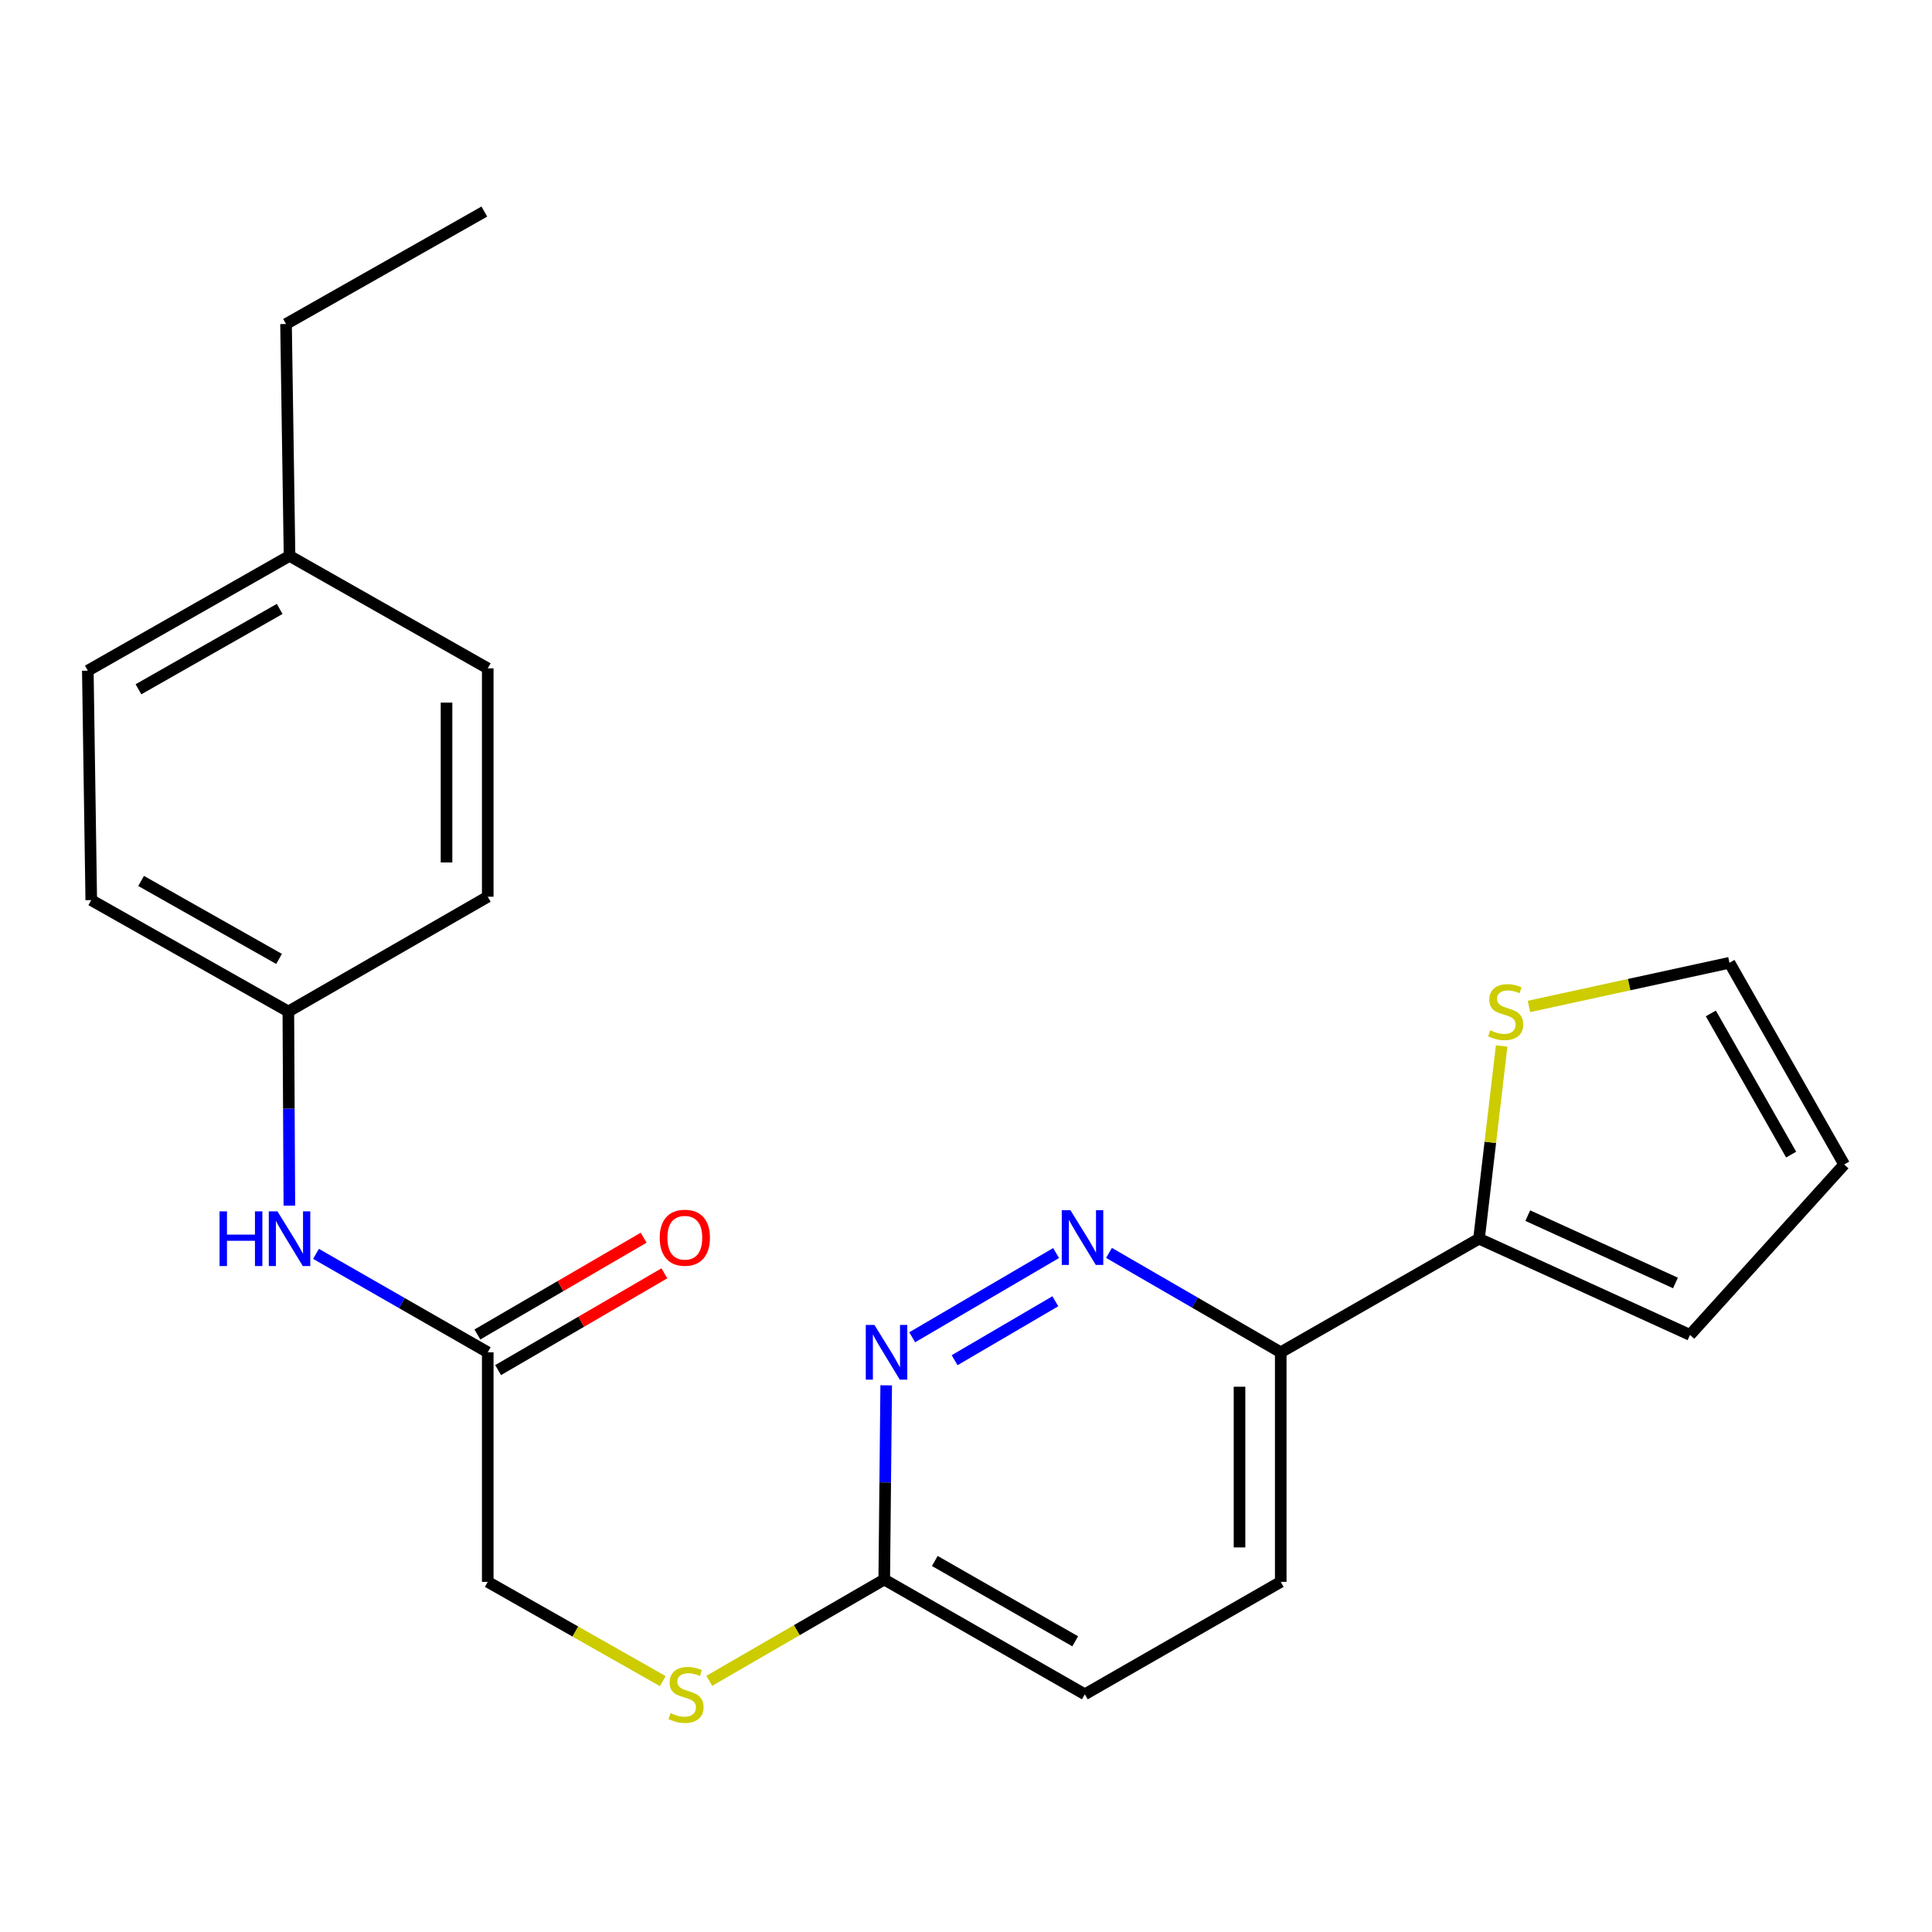 <?xml version='1.0' encoding='iso-8859-1'?>
<svg version='1.1' baseProfile='full'
              xmlns='http://www.w3.org/2000/svg'
                      xmlns:rdkit='http://www.rdkit.org/xml'
                      xmlns:xlink='http://www.w3.org/1999/xlink'
                  xml:space='preserve'
width='1000px' height='1000px' viewBox='0 0 1000 1000'>
<!-- END OF HEADER -->
<rect style='opacity:1.0;fill:#FFFFFF;stroke:none' width='1000' height='1000' x='0' y='0'> </rect>
<path class='bond-1' d='M 546.633,648.573 L 472.15,692.169' style='fill:none;fill-rule:evenodd;stroke:#0000FF;stroke-width:6px;stroke-linecap:butt;stroke-linejoin:miter;stroke-opacity:1' />
<path class='bond-1' d='M 546.239,673.527 L 494.1,704.044' style='fill:none;fill-rule:evenodd;stroke:#0000FF;stroke-width:6px;stroke-linecap:butt;stroke-linejoin:miter;stroke-opacity:1' />
<path class='bond-2' d='M 574.016,648.498 L 618.461,674.22' style='fill:none;fill-rule:evenodd;stroke:#0000FF;stroke-width:6px;stroke-linecap:butt;stroke-linejoin:miter;stroke-opacity:1' />
<path class='bond-2' d='M 618.461,674.22 L 662.907,699.943' style='fill:none;fill-rule:evenodd;stroke:#000000;stroke-width:6px;stroke-linecap:butt;stroke-linejoin:miter;stroke-opacity:1' />
<path class='bond-0' d='M 765.537,641.148 L 662.907,699.943' style='fill:none;fill-rule:evenodd;stroke:#000000;stroke-width:6px;stroke-linecap:butt;stroke-linejoin:miter;stroke-opacity:1' />
<path class='bond-3' d='M 765.537,641.148 L 771.394,591.273' style='fill:none;fill-rule:evenodd;stroke:#000000;stroke-width:6px;stroke-linecap:butt;stroke-linejoin:miter;stroke-opacity:1' />
<path class='bond-3' d='M 771.394,591.273 L 777.251,541.398' style='fill:none;fill-rule:evenodd;stroke:#CCCC00;stroke-width:6px;stroke-linecap:butt;stroke-linejoin:miter;stroke-opacity:1' />
<path class='bond-7' d='M 765.537,641.148 L 874.746,690.946' style='fill:none;fill-rule:evenodd;stroke:#000000;stroke-width:6px;stroke-linecap:butt;stroke-linejoin:miter;stroke-opacity:1' />
<path class='bond-7' d='M 790.771,629.204 L 867.217,664.062' style='fill:none;fill-rule:evenodd;stroke:#000000;stroke-width:6px;stroke-linecap:butt;stroke-linejoin:miter;stroke-opacity:1' />
<path class='bond-5' d='M 458.695,717.044 L 458.188,767.306' style='fill:none;fill-rule:evenodd;stroke:#0000FF;stroke-width:6px;stroke-linecap:butt;stroke-linejoin:miter;stroke-opacity:1' />
<path class='bond-5' d='M 458.188,767.306 L 457.682,817.568' style='fill:none;fill-rule:evenodd;stroke:#000000;stroke-width:6px;stroke-linecap:butt;stroke-linejoin:miter;stroke-opacity:1' />
<path class='bond-12' d='M 662.907,699.943 L 662.907,818.765' style='fill:none;fill-rule:evenodd;stroke:#000000;stroke-width:6px;stroke-linecap:butt;stroke-linejoin:miter;stroke-opacity:1' />
<path class='bond-12' d='M 641.57,717.766 L 641.57,800.942' style='fill:none;fill-rule:evenodd;stroke:#000000;stroke-width:6px;stroke-linecap:butt;stroke-linejoin:miter;stroke-opacity:1' />
<path class='bond-9' d='M 791.39,520.935 L 843.28,509.634' style='fill:none;fill-rule:evenodd;stroke:#CCCC00;stroke-width:6px;stroke-linecap:butt;stroke-linejoin:miter;stroke-opacity:1' />
<path class='bond-9' d='M 843.28,509.634 L 895.17,498.333' style='fill:none;fill-rule:evenodd;stroke:#000000;stroke-width:6px;stroke-linecap:butt;stroke-linejoin:miter;stroke-opacity:1' />
<path class='bond-4' d='M 252.457,699.943 L 252.457,818.765' style='fill:none;fill-rule:evenodd;stroke:#000000;stroke-width:6px;stroke-linecap:butt;stroke-linejoin:miter;stroke-opacity:1' />
<path class='bond-6' d='M 252.457,699.943 L 208.008,674.47' style='fill:none;fill-rule:evenodd;stroke:#000000;stroke-width:6px;stroke-linecap:butt;stroke-linejoin:miter;stroke-opacity:1' />
<path class='bond-6' d='M 208.008,674.47 L 163.559,648.997' style='fill:none;fill-rule:evenodd;stroke:#0000FF;stroke-width:6px;stroke-linecap:butt;stroke-linejoin:miter;stroke-opacity:1' />
<path class='bond-11' d='M 257.824,709.163 L 300.855,684.117' style='fill:none;fill-rule:evenodd;stroke:#000000;stroke-width:6px;stroke-linecap:butt;stroke-linejoin:miter;stroke-opacity:1' />
<path class='bond-11' d='M 300.855,684.117 L 343.887,659.071' style='fill:none;fill-rule:evenodd;stroke:#FF0000;stroke-width:6px;stroke-linecap:butt;stroke-linejoin:miter;stroke-opacity:1' />
<path class='bond-11' d='M 247.091,690.722 L 290.122,665.677' style='fill:none;fill-rule:evenodd;stroke:#000000;stroke-width:6px;stroke-linecap:butt;stroke-linejoin:miter;stroke-opacity:1' />
<path class='bond-11' d='M 290.122,665.677 L 333.154,640.631' style='fill:none;fill-rule:evenodd;stroke:#FF0000;stroke-width:6px;stroke-linecap:butt;stroke-linejoin:miter;stroke-opacity:1' />
<path class='bond-8' d='M 457.682,817.568 L 412.407,843.781' style='fill:none;fill-rule:evenodd;stroke:#000000;stroke-width:6px;stroke-linecap:butt;stroke-linejoin:miter;stroke-opacity:1' />
<path class='bond-8' d='M 412.407,843.781 L 367.131,869.994' style='fill:none;fill-rule:evenodd;stroke:#CCCC00;stroke-width:6px;stroke-linecap:butt;stroke-linejoin:miter;stroke-opacity:1' />
<path class='bond-23' d='M 457.682,817.568 L 561.509,876.967' style='fill:none;fill-rule:evenodd;stroke:#000000;stroke-width:6px;stroke-linecap:butt;stroke-linejoin:miter;stroke-opacity:1' />
<path class='bond-23' d='M 483.851,807.958 L 556.531,849.537' style='fill:none;fill-rule:evenodd;stroke:#000000;stroke-width:6px;stroke-linecap:butt;stroke-linejoin:miter;stroke-opacity:1' />
<path class='bond-14' d='M 149.773,624.048 L 149.51,573.803' style='fill:none;fill-rule:evenodd;stroke:#0000FF;stroke-width:6px;stroke-linecap:butt;stroke-linejoin:miter;stroke-opacity:1' />
<path class='bond-14' d='M 149.51,573.803 L 149.246,523.558' style='fill:none;fill-rule:evenodd;stroke:#000000;stroke-width:6px;stroke-linecap:butt;stroke-linejoin:miter;stroke-opacity:1' />
<path class='bond-10' d='M 874.746,690.946 L 954.545,602.73' style='fill:none;fill-rule:evenodd;stroke:#000000;stroke-width:6px;stroke-linecap:butt;stroke-linejoin:miter;stroke-opacity:1' />
<path class='bond-13' d='M 343.058,870.145 L 297.758,844.455' style='fill:none;fill-rule:evenodd;stroke:#CCCC00;stroke-width:6px;stroke-linecap:butt;stroke-linejoin:miter;stroke-opacity:1' />
<path class='bond-13' d='M 297.758,844.455 L 252.457,818.765' style='fill:none;fill-rule:evenodd;stroke:#000000;stroke-width:6px;stroke-linecap:butt;stroke-linejoin:miter;stroke-opacity:1' />
<path class='bond-24' d='M 895.17,498.333 L 954.545,602.73' style='fill:none;fill-rule:evenodd;stroke:#000000;stroke-width:6px;stroke-linecap:butt;stroke-linejoin:miter;stroke-opacity:1' />
<path class='bond-24' d='M 885.529,524.542 L 927.092,597.619' style='fill:none;fill-rule:evenodd;stroke:#000000;stroke-width:6px;stroke-linecap:butt;stroke-linejoin:miter;stroke-opacity:1' />
<path class='bond-15' d='M 662.907,818.765 L 561.509,876.967' style='fill:none;fill-rule:evenodd;stroke:#000000;stroke-width:6px;stroke-linecap:butt;stroke-linejoin:miter;stroke-opacity:1' />
<path class='bond-17' d='M 149.246,523.558 L 252.457,464.147' style='fill:none;fill-rule:evenodd;stroke:#000000;stroke-width:6px;stroke-linecap:butt;stroke-linejoin:miter;stroke-opacity:1' />
<path class='bond-18' d='M 149.246,523.558 L 47.233,465.902' style='fill:none;fill-rule:evenodd;stroke:#000000;stroke-width:6px;stroke-linecap:butt;stroke-linejoin:miter;stroke-opacity:1' />
<path class='bond-18' d='M 144.443,496.335 L 73.033,455.975' style='fill:none;fill-rule:evenodd;stroke:#000000;stroke-width:6px;stroke-linecap:butt;stroke-linejoin:miter;stroke-opacity:1' />
<path class='bond-16' d='M 149.863,287.727 L 45.455,347.138' style='fill:none;fill-rule:evenodd;stroke:#000000;stroke-width:6px;stroke-linecap:butt;stroke-linejoin:miter;stroke-opacity:1' />
<path class='bond-16' d='M 144.754,315.184 L 71.668,356.771' style='fill:none;fill-rule:evenodd;stroke:#000000;stroke-width:6px;stroke-linecap:butt;stroke-linejoin:miter;stroke-opacity:1' />
<path class='bond-21' d='M 149.863,287.727 L 148.049,167.708' style='fill:none;fill-rule:evenodd;stroke:#000000;stroke-width:6px;stroke-linecap:butt;stroke-linejoin:miter;stroke-opacity:1' />
<path class='bond-25' d='M 149.863,287.727 L 252.457,345.941' style='fill:none;fill-rule:evenodd;stroke:#000000;stroke-width:6px;stroke-linecap:butt;stroke-linejoin:miter;stroke-opacity:1' />
<path class='bond-20' d='M 252.457,464.147 L 252.457,345.941' style='fill:none;fill-rule:evenodd;stroke:#000000;stroke-width:6px;stroke-linecap:butt;stroke-linejoin:miter;stroke-opacity:1' />
<path class='bond-20' d='M 231.12,446.416 L 231.12,363.672' style='fill:none;fill-rule:evenodd;stroke:#000000;stroke-width:6px;stroke-linecap:butt;stroke-linejoin:miter;stroke-opacity:1' />
<path class='bond-19' d='M 47.233,465.902 L 45.455,347.138' style='fill:none;fill-rule:evenodd;stroke:#000000;stroke-width:6px;stroke-linecap:butt;stroke-linejoin:miter;stroke-opacity:1' />
<path class='bond-22' d='M 148.049,167.708 L 250.691,109.505' style='fill:none;fill-rule:evenodd;stroke:#000000;stroke-width:6px;stroke-linecap:butt;stroke-linejoin:miter;stroke-opacity:1' />
<path  class='atom-0' d='M 554.052 626.407
L 563.332 641.407
Q 564.252 642.887, 565.732 645.567
Q 567.212 648.247, 567.292 648.407
L 567.292 626.407
L 571.052 626.407
L 571.052 654.727
L 567.172 654.727
L 557.212 638.327
Q 556.052 636.407, 554.812 634.207
Q 553.612 632.007, 553.252 631.327
L 553.252 654.727
L 549.572 654.727
L 549.572 626.407
L 554.052 626.407
' fill='#0000FF'/>
<path  class='atom-2' d='M 452.607 685.783
L 461.887 700.783
Q 462.807 702.263, 464.287 704.943
Q 465.767 707.623, 465.847 707.783
L 465.847 685.783
L 469.607 685.783
L 469.607 714.103
L 465.727 714.103
L 455.767 697.703
Q 454.607 695.783, 453.367 693.583
Q 452.167 691.383, 451.807 690.703
L 451.807 714.103
L 448.127 714.103
L 448.127 685.783
L 452.607 685.783
' fill='#0000FF'/>
<path  class='atom-4' d='M 771.346 533.278
Q 771.666 533.398, 772.986 533.958
Q 774.306 534.518, 775.746 534.878
Q 777.226 535.198, 778.666 535.198
Q 781.346 535.198, 782.906 533.918
Q 784.466 532.598, 784.466 530.318
Q 784.466 528.758, 783.666 527.798
Q 782.906 526.838, 781.706 526.318
Q 780.506 525.798, 778.506 525.198
Q 775.986 524.438, 774.466 523.718
Q 772.986 522.998, 771.906 521.478
Q 770.866 519.958, 770.866 517.398
Q 770.866 513.838, 773.266 511.638
Q 775.706 509.438, 780.506 509.438
Q 783.786 509.438, 787.506 510.998
L 786.586 514.078
Q 783.186 512.678, 780.626 512.678
Q 777.866 512.678, 776.346 513.838
Q 774.826 514.958, 774.866 516.918
Q 774.866 518.438, 775.626 519.358
Q 776.426 520.278, 777.546 520.798
Q 778.706 521.318, 780.626 521.918
Q 783.186 522.718, 784.706 523.518
Q 786.226 524.318, 787.306 525.958
Q 788.426 527.558, 788.426 530.318
Q 788.426 534.238, 785.786 536.358
Q 783.186 538.438, 778.826 538.438
Q 776.306 538.438, 774.386 537.878
Q 772.506 537.358, 770.266 536.438
L 771.346 533.278
' fill='#CCCC00'/>
<path  class='atom-7' d='M 113.643 626.988
L 117.483 626.988
L 117.483 639.028
L 131.963 639.028
L 131.963 626.988
L 135.803 626.988
L 135.803 655.308
L 131.963 655.308
L 131.963 642.228
L 117.483 642.228
L 117.483 655.308
L 113.643 655.308
L 113.643 626.988
' fill='#0000FF'/>
<path  class='atom-7' d='M 143.603 626.988
L 152.883 641.988
Q 153.803 643.468, 155.283 646.148
Q 156.763 648.828, 156.843 648.988
L 156.843 626.988
L 160.603 626.988
L 160.603 655.308
L 156.723 655.308
L 146.763 638.908
Q 145.603 636.988, 144.363 634.788
Q 143.163 632.588, 142.803 631.908
L 142.803 655.308
L 139.123 655.308
L 139.123 626.988
L 143.603 626.988
' fill='#0000FF'/>
<path  class='atom-9' d='M 347.087 886.687
Q 347.407 886.807, 348.727 887.367
Q 350.047 887.927, 351.487 888.287
Q 352.967 888.607, 354.407 888.607
Q 357.087 888.607, 358.647 887.327
Q 360.207 886.007, 360.207 883.727
Q 360.207 882.167, 359.407 881.207
Q 358.647 880.247, 357.447 879.727
Q 356.247 879.207, 354.247 878.607
Q 351.727 877.847, 350.207 877.127
Q 348.727 876.407, 347.647 874.887
Q 346.607 873.367, 346.607 870.807
Q 346.607 867.247, 349.007 865.047
Q 351.447 862.847, 356.247 862.847
Q 359.527 862.847, 363.247 864.407
L 362.327 867.487
Q 358.927 866.087, 356.367 866.087
Q 353.607 866.087, 352.087 867.247
Q 350.567 868.367, 350.607 870.327
Q 350.607 871.847, 351.367 872.767
Q 352.167 873.687, 353.287 874.207
Q 354.447 874.727, 356.367 875.327
Q 358.927 876.127, 360.447 876.927
Q 361.967 877.727, 363.047 879.367
Q 364.167 880.967, 364.167 883.727
Q 364.167 887.647, 361.527 889.767
Q 358.927 891.847, 354.567 891.847
Q 352.047 891.847, 350.127 891.287
Q 348.247 890.767, 346.007 889.847
L 347.087 886.687
' fill='#CCCC00'/>
<path  class='atom-12' d='M 341.471 640.647
Q 341.471 633.847, 344.831 630.047
Q 348.191 626.247, 354.471 626.247
Q 360.751 626.247, 364.111 630.047
Q 367.471 633.847, 367.471 640.647
Q 367.471 647.527, 364.071 651.447
Q 360.671 655.327, 354.471 655.327
Q 348.231 655.327, 344.831 651.447
Q 341.471 647.567, 341.471 640.647
M 354.471 652.127
Q 358.791 652.127, 361.111 649.247
Q 363.471 646.327, 363.471 640.647
Q 363.471 635.087, 361.111 632.287
Q 358.791 629.447, 354.471 629.447
Q 350.151 629.447, 347.791 632.247
Q 345.471 635.047, 345.471 640.647
Q 345.471 646.367, 347.791 649.247
Q 350.151 652.127, 354.471 652.127
' fill='#FF0000'/>
</svg>
